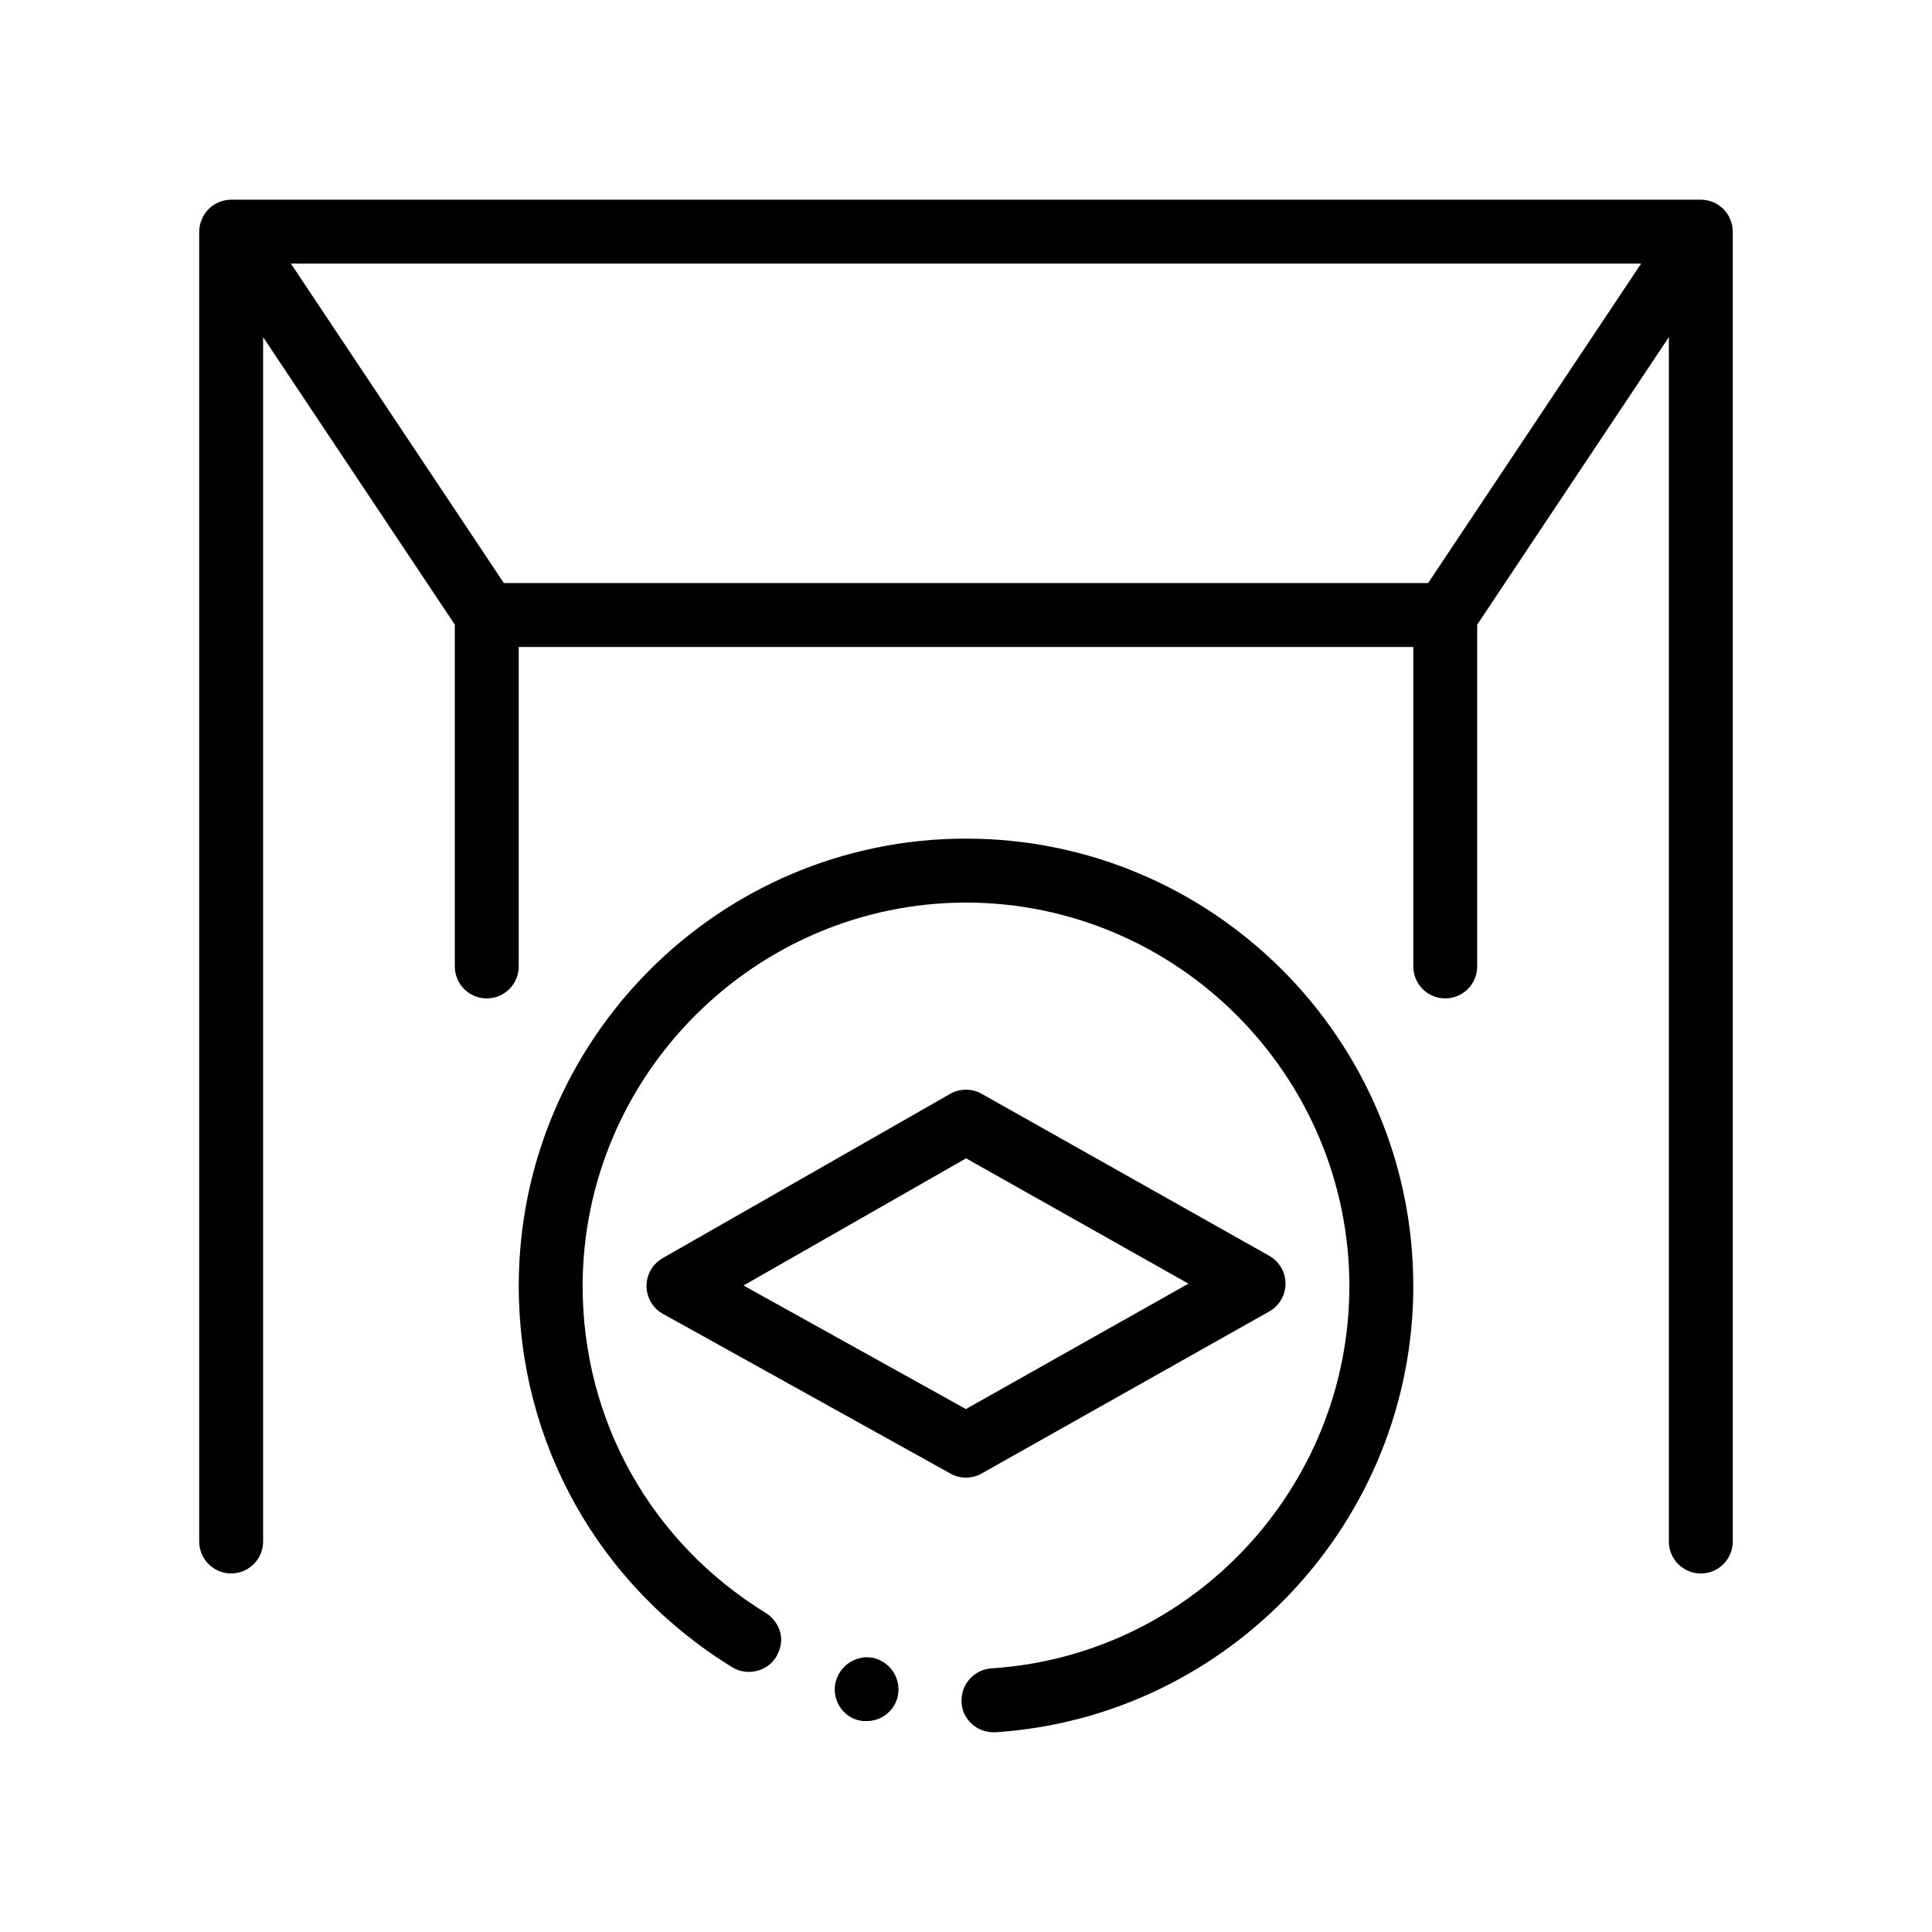 <?xml version="1.0" encoding="UTF-8"?>
<!-- Uploaded to: ICON Repo, www.iconrepo.com, Generator: ICON Repo Mixer Tools -->
<svg fill="#000000" width="800px" height="800px" version="1.1" viewBox="144 144 512 512" xmlns="http://www.w3.org/2000/svg">
 <path d="m518.54 484.79c0 62.312-48.688 114.22-110.75 118.28h-0.508c-4.488 0-8.219-3.473-8.469-7.875-0.012-0.125 0.016-0.242 0.012-0.367-0.125-4.5 3.332-8.363 7.863-8.691 53.258-3.391 94.914-47.922 94.914-101.35-0.086-55.887-45.645-101.52-101.6-101.6-55.883 0.082-101.52 45.715-101.6 101.6 0 35.645 18.117 67.988 48.598 86.699 1.863 1.184 3.219 3.043 3.809 5.246 0.484 2.09 0.102 4.168-0.941 6.031-0.059 0.105-0.098 0.215-0.156 0.316-2.371 3.894-7.707 5.168-11.602 2.793-35.473-21.754-56.637-59.516-56.637-101.09 0-65.359 53.168-118.54 118.53-118.54 65.355 0.004 118.53 53.176 118.53 118.54zm-142.84 98.633c-4.363-1.066-8.863 1.637-10.117 5.914-0.035 0.121-0.098 0.227-0.125 0.352-1.098 4.488 1.605 9.145 6.184 10.242h0.082c0.676 0.176 1.355 0.176 1.945 0.176 3.894 0 7.285-2.629 8.219-6.445 0.023-0.105 0.023-0.207 0.047-0.312 0.895-4.375-1.848-8.762-6.234-9.926zm227.5-378.04v347.14c0 4.68-3.789 8.469-8.469 8.469-4.676 0-8.465-3.789-8.465-8.469v-319.18l-50.797 76.203v90.57c0 4.68-3.789 8.469-8.469 8.469s-8.465-3.789-8.465-8.469v-84.664h-237.07v84.664c0 4.68-3.789 8.469-8.469 8.469-4.676 0-8.465-3.789-8.465-8.469v-90.57l-50.805-76.203v319.17c0 4.68-3.793 8.469-8.469 8.469s-8.469-3.789-8.469-8.469v-347.13c0-0.023 0.012-0.051 0.012-0.082 0.004-0.574 0.066-1.145 0.188-1.707 0.016-0.082 0.051-0.152 0.07-0.23 0.145-0.59 0.363-1.164 0.641-1.723 0.039-0.082 0.051-0.168 0.098-0.246 0.098-0.176 0.211-0.336 0.316-0.508 0.07-0.109 0.137-0.227 0.211-0.336 0.273-0.383 0.57-0.75 0.898-1.09 0.074-0.074 0.16-0.145 0.238-0.215 0.277-0.262 0.57-0.504 0.875-0.727 0.117-0.082 0.23-0.168 0.359-0.246 0.395-0.25 0.801-0.484 1.234-0.672 0.066-0.031 0.137-0.047 0.203-0.07 0.395-0.156 0.797-0.281 1.215-0.379 0.137-0.031 0.273-0.059 0.414-0.082 0.488-0.09 0.988-0.152 1.508-0.152h389.47c0.52 0 1.02 0.066 1.508 0.152 0.141 0.02 0.273 0.051 0.406 0.082 0.422 0.102 0.832 0.223 1.223 0.379 0.066 0.023 0.133 0.039 0.191 0.066 0.438 0.188 0.848 0.422 1.246 0.676 0.117 0.074 0.23 0.156 0.344 0.238 0.316 0.227 0.613 0.473 0.891 0.734 0.074 0.07 0.156 0.137 0.227 0.207 0.328 0.332 0.629 0.699 0.902 1.09 0.074 0.109 0.141 0.227 0.211 0.336 0.105 0.172 0.223 0.328 0.316 0.504 0.039 0.074 0.055 0.168 0.09 0.246 0.277 0.559 0.5 1.145 0.645 1.738 0.02 0.074 0.051 0.141 0.066 0.215 0.121 0.562 0.18 1.133 0.188 1.707-0.004 0.039 0.004 0.066 0.004 0.094zm-24.281 8.469h-357.83l56.441 84.664h244.94zm-178.92 321.73c-1.422 0-2.832-0.352-4.109-1.066l-76.203-42.332c-2.672-1.48-4.336-4.293-4.352-7.352-0.016-3.059 1.613-5.891 4.266-7.402l76.195-43.539c2.59-1.473 5.762-1.484 8.359-0.023l76.207 42.934c2.664 1.5 4.309 4.316 4.309 7.375s-1.648 5.879-4.309 7.375l-76.207 42.934c-1.293 0.734-2.723 1.098-4.156 1.098zm0.027-84.609-58.98 33.699 58.926 32.742 58.98-33.234z"/>
</svg>